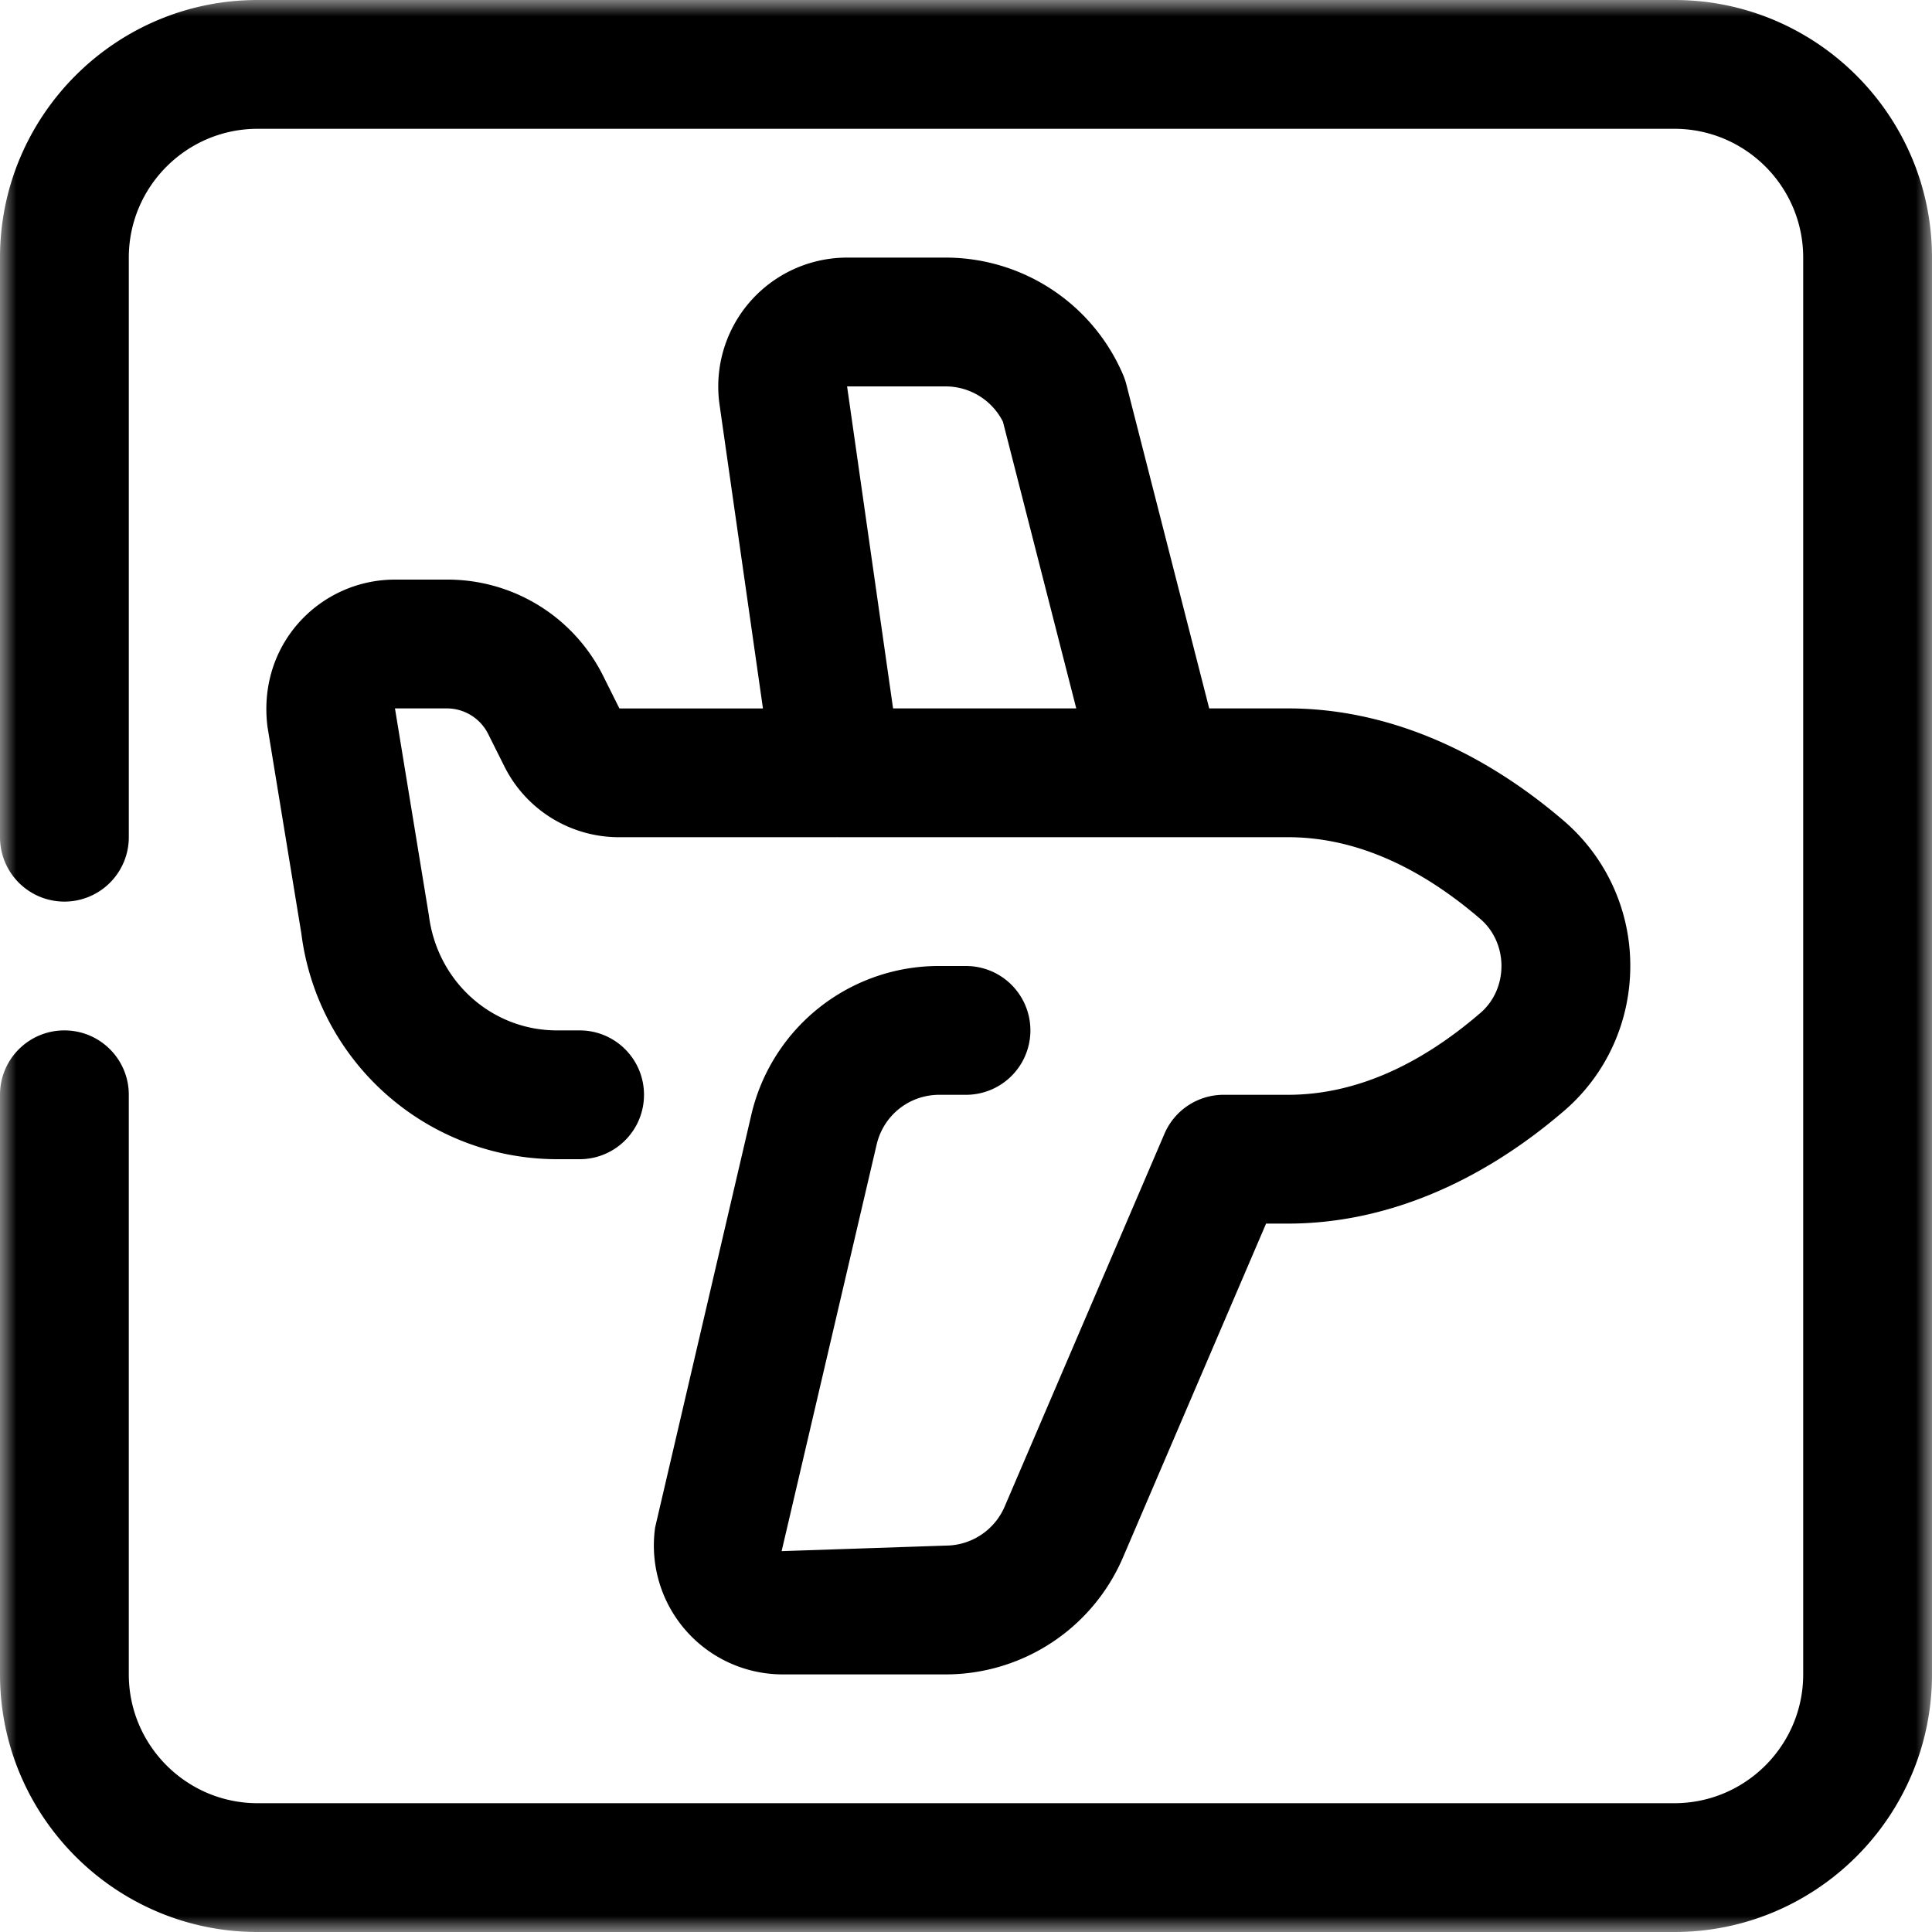 <?xml version="1.0" encoding="UTF-8"?> <svg xmlns="http://www.w3.org/2000/svg" xmlns:xlink="http://www.w3.org/1999/xlink" width="60" height="60" viewBox="0 0 60 60" version="1.1"><defs><path id="a" d="M0 0h60v60H0z"></path></defs><g stroke="none" stroke-width="1" fill="none" fill-rule="evenodd"><mask id="b" fill="#fff"><use xlink:href="#a"></use></mask><path d="m26.307 12 1.428 10h5.689l-2.277-8.903A1.996 1.996 0 0 0 29.363 12h-3.056Zm3.056 40h-5.056a4.003 4.003 0 0 1-3.961-4.566l2.984-12.8A5.976 5.976 0 0 1 29.172 30H30a2 2 0 1 1 0 4h-.828c-.934 0-1.734.635-1.947 1.545l-2.951 12.627 5.09-.172a2 2 0 0 0 1.837-1.213l4.961-11.574A1.998 1.998 0 0 1 38 34h2c2.006 0 4.016-.854 5.973-2.54.418-.358.656-.89.656-1.46s-.238-1.103-.658-1.463C44.014 26.854 42.004 26 40 26H26.028a.461.461 0 0 0-.064 0h-6.729a3.973 3.973 0 0 1-3.578-2.213l-.5-1A1.437 1.437 0 0 0 13.883 22h-1.617l1.052 6.42c.26 2.074 1.965 3.58 3.979 3.58H18c1.106 0 2 .894 2 2 0 1.105-.894 2-2 2h-.703a8.012 8.012 0 0 1-7.938-7.008l-1.052-6.42c-.153-1.212.199-2.357.959-3.218a4 4 0 0 1 3-1.354h1.617a5.398 5.398 0 0 1 4.853 2.999l.5 1.002h4.458l-1.348-9.435A4.002 4.002 0 0 1 26.306 8h3.057a5.994 5.994 0 0 1 5.514 3.636c.041.095.074.193.1.292L37.553 22H40c2.947 0 5.914 1.212 8.582 3.506A5.92 5.92 0 0 1 50.63 30c0 1.733-.746 3.37-2.047 4.491C45.916 36.787 42.947 38 40 38h-.681l-4.442 10.363A5.994 5.994 0 0 1 29.363 52ZM52 60H8c-4.412 0-8-3.588-8-8V34c0-1.106.894-2 2-2 1.105 0 2 .894 2 2v18c0 2.205 1.795 4 4 4h44c2.205 0 4-1.795 4-4V8c0-2.206-1.795-4-4-4H8C5.795 4 4 5.794 4 8v18a2 2 0 1 1-4 0V8c0-4.411 3.588-8 8-8h44c4.412 0 8 3.589 8 8v44c0 4.412-3.588 8-8 8Z" fill="#000" mask="url(#b)"></path></g></svg> 